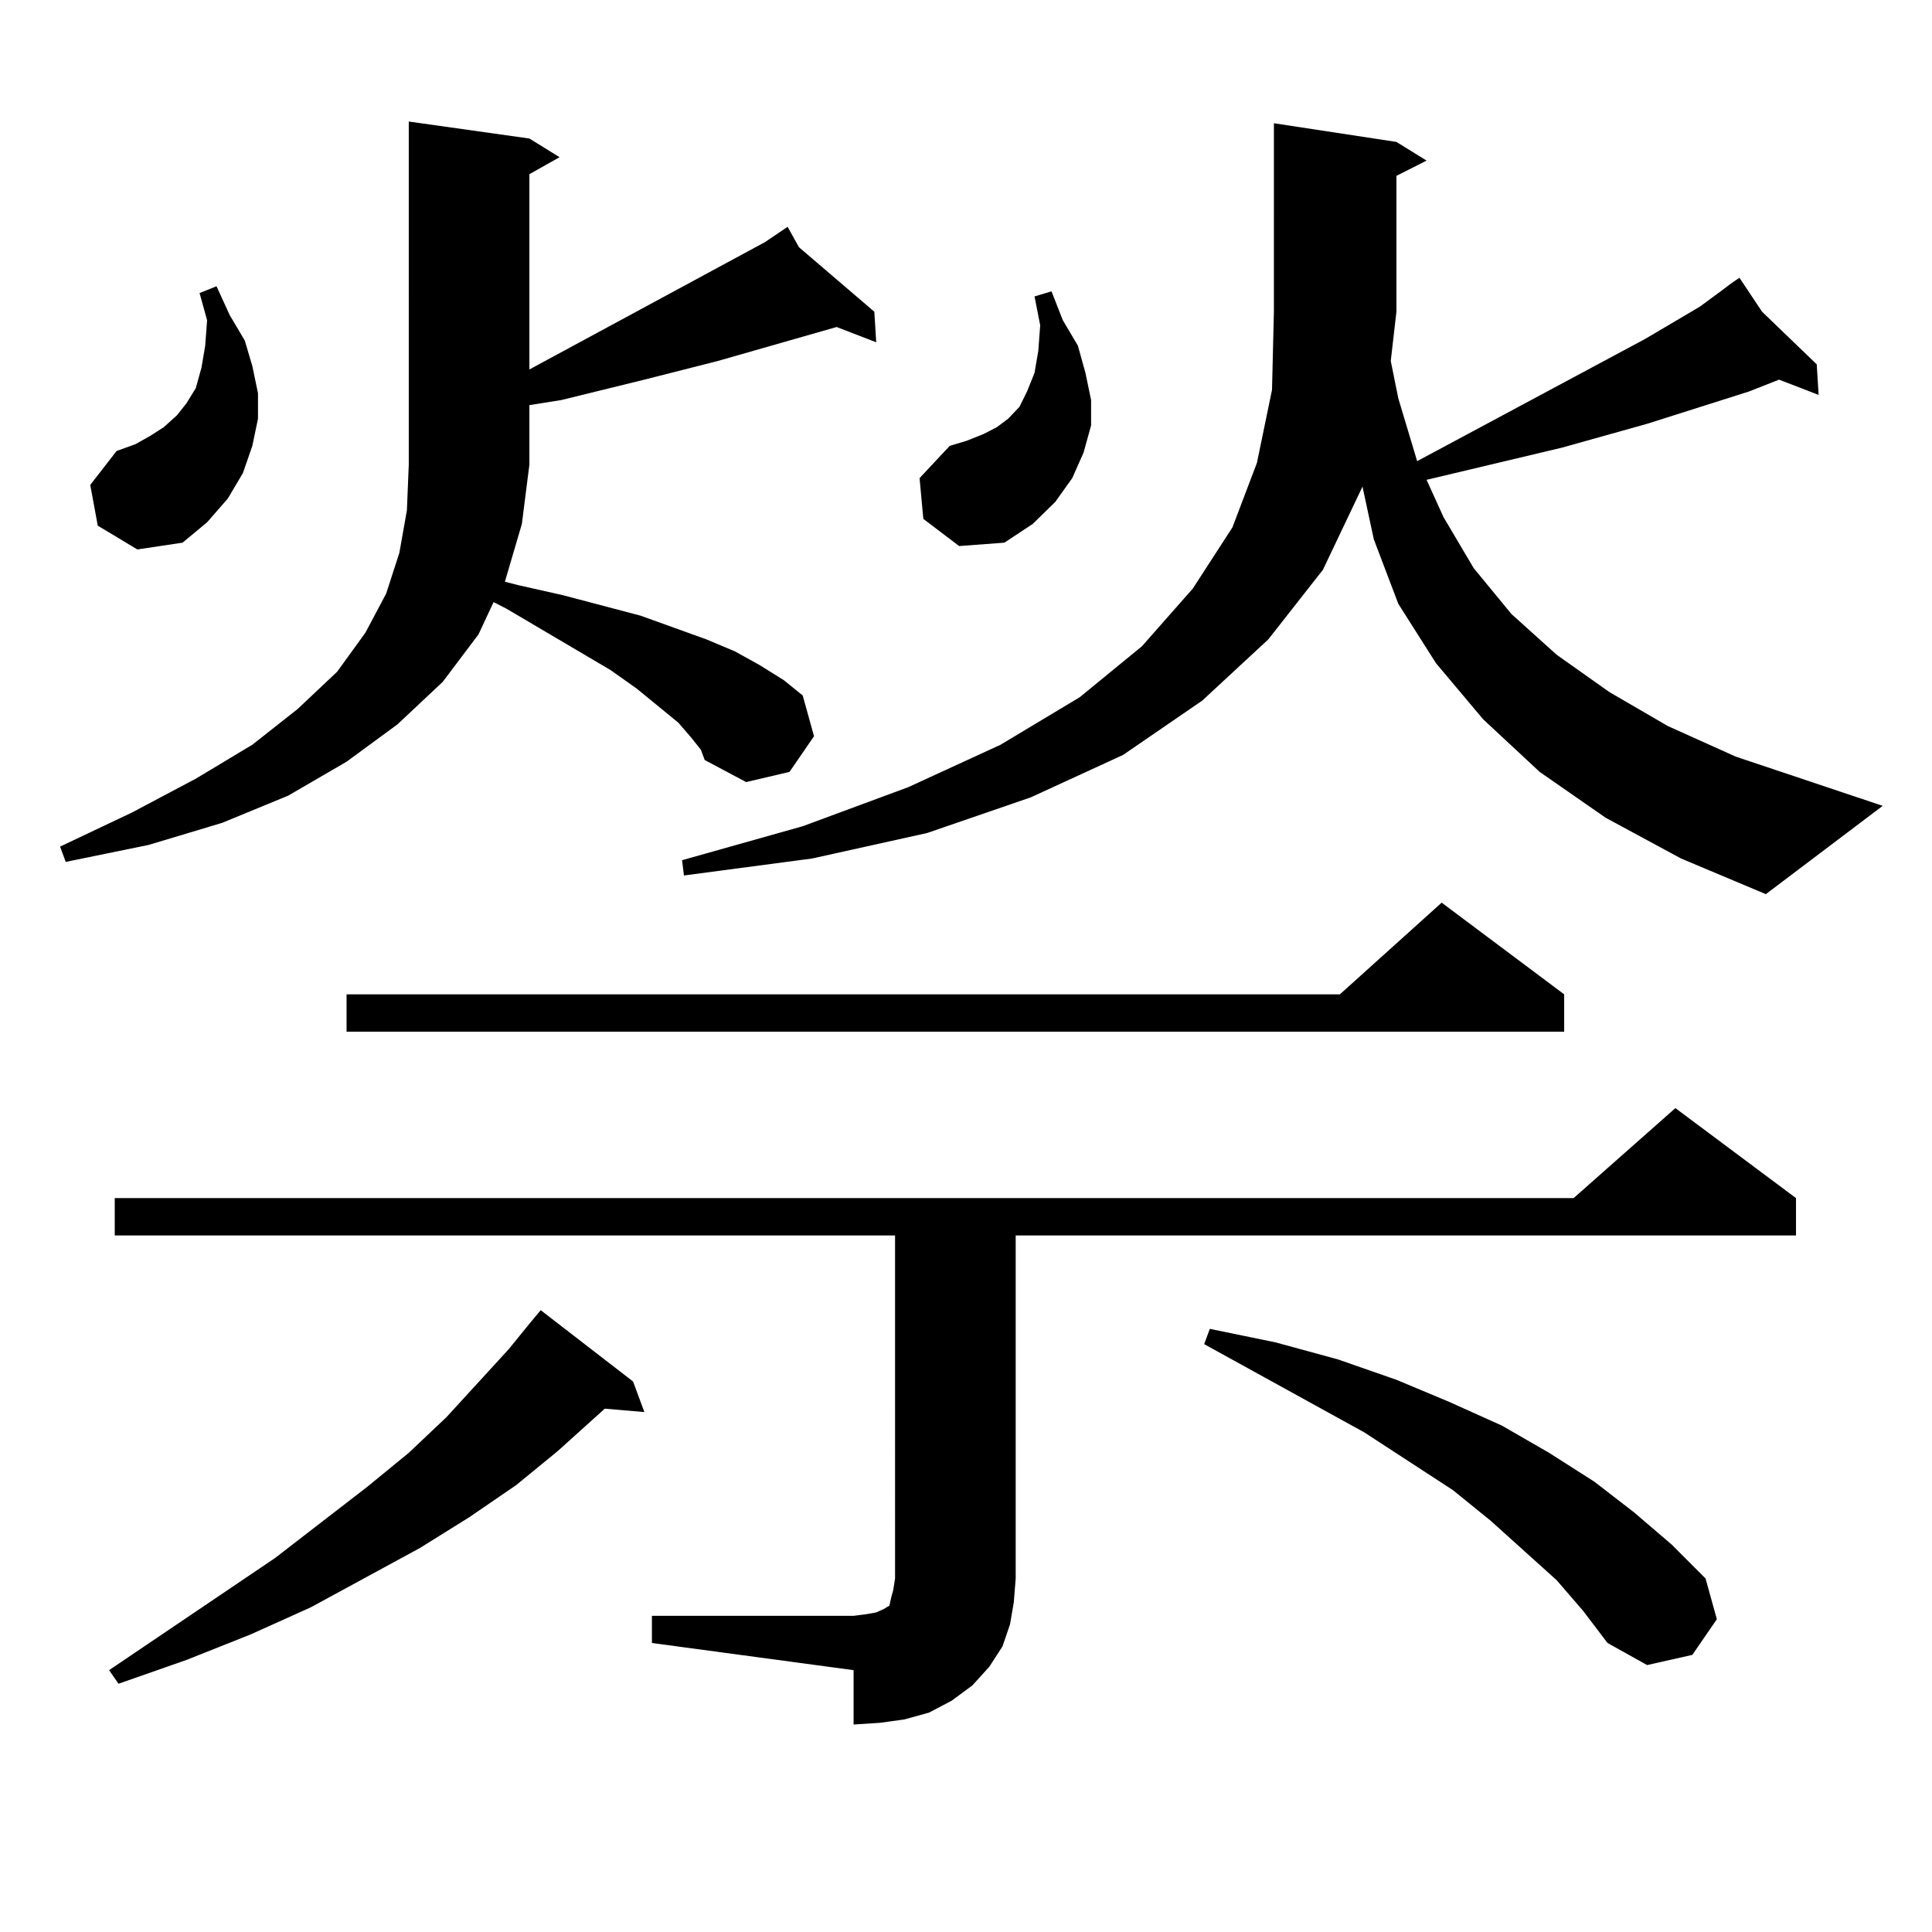 <?xml version="1.0" encoding="utf-8"?>
<!-- Generator: Adobe Illustrator 16.0.0, SVG Export Plug-In . SVG Version: 6.00 Build 0)  -->
<!DOCTYPE svg PUBLIC "-//W3C//DTD SVG 1.1//EN" "http://www.w3.org/Graphics/SVG/1.1/DTD/svg11.dtd">
<svg version="1.1" id="图层_1" xmlns="http://www.w3.org/2000/svg" xmlns:xlink="http://www.w3.org/1999/xlink" x="0px" y="0px"
	 width="1000px" height="1000px" viewBox="0 0 1000 1000" enable-background="new 0 0 1000 1000" xml:space="preserve">
<path d="M357.918,381.953l-6.829-7.91l-21.463-17.578l-13.658-9.668l-53.657-31.641l-6.829-3.516l-7.805,16.699l-18.536,24.609
	l-23.414,21.973l-26.341,19.336l-30.243,17.578l-34.146,14.063l-38.048,11.426l-42.926,8.789l-2.927-7.91l37.072-17.578
	l33.17-17.578l29.268-17.578l23.414-18.457l20.487-19.336l14.634-20.215l10.731-20.215l6.829-21.094l3.902-21.973l0.976-23.73V62.91
	l62.438,8.789l15.609,9.668l-15.609,8.789V191.23l121.948-65.918l7.805-5.273h-0.976h0.976l3.902-2.637l5.854,10.547l39.023,33.398
	l0.976,15.82l-20.487-7.91l-61.462,17.578l-38.048,9.668l-42.926,10.547l-16.585,2.637v30.762l-3.902,30.762l-8.78,29.883
	l6.829,1.758l23.414,5.273l39.999,10.547l34.146,12.305l14.634,6.152l12.683,7.031l12.683,7.91l9.756,7.91l5.854,21.094
	l-12.683,18.457l-22.438,5.273l-21.463-11.426l-1.951-5.273L357.918,381.953z M50.608,272.09l-3.902-21.094l13.658-17.578
	l9.756-3.516l7.805-4.395l6.829-4.395l6.829-6.152l4.878-6.152l4.878-7.91l2.927-10.547l1.951-11.426l0.976-13.184l-3.902-14.063
	l8.78-3.516l6.829,14.941l7.805,13.184l3.902,13.184l2.927,14.063v13.184l-2.927,14.063l-4.878,14.063l-7.805,13.184l-10.731,12.305
	L94.51,280.879l-23.414,3.516L50.608,272.09z M327.675,715.059l5.854,15.82l-20.487-1.758l-24.39,21.973l-21.463,17.578
	l-24.39,16.699l-25.365,15.82l-56.584,30.762l-31.219,14.063l-33.17,13.184L61.34,871.504l-4.878-7.031l85.852-58.008l47.804-36.914
	l21.463-17.578l19.512-18.457l32.194-35.156l10.731-13.184l5.854-7.031L327.675,715.059z M337.431,836.348h104.388l6.829-0.879
	l4.878-0.879l3.902-1.758l2.927-1.758l0.976-4.395l0.976-3.516l0.976-6.152V639.473H59.389v-19.336h755.104l52.682-46.582
	l62.438,46.582v19.336H525.719v177.539l-0.976,12.305l-1.951,11.426l-3.902,11.426l-6.829,10.547l-8.78,9.668l-10.731,7.91
	l-11.707,6.152l-12.683,3.516l-12.683,1.758l-13.658,0.879v-28.125L337.431,850.41V836.348z M809.614,514.668v19.336H179.386
	v-19.336H693.52l52.682-47.461L809.614,514.668z M831.077,423.262l-34.146-23.73l-29.268-27.246l-24.39-29.004l-19.512-30.762
	l-12.683-33.398l-5.854-27.246l-20.487,43.066l-28.292,36.035l-34.146,31.641l-40.975,28.125l-47.804,21.973l-53.657,18.457
	l-59.511,13.184l-66.34,8.789l-0.976-7.91l62.438-17.578l54.633-20.215l47.804-21.973l40.975-24.609l32.194-26.367l26.341-29.883
	l20.487-31.641l12.683-33.398l7.805-37.793l0.976-40.43V63.789l63.413,9.668l15.609,9.668l-15.609,7.91v70.313l-2.927,25.488
	l3.902,19.336l9.756,32.52l118.046-63.281l28.292-16.699l10.731-7.91l5.854-4.395l3.902-2.637l11.707,17.578l28.292,27.246
	l0.976,15.82l-20.487-7.91l-15.609,6.152l-52.682,16.699l-43.901,12.305l-70.242,16.699l8.78,19.336l15.609,26.367l19.512,23.73
	l23.414,21.094l27.316,19.336l30.243,17.578l35.121,15.82l76.096,25.488l-60.486,45.703l-43.901-18.457L831.077,423.262z
	 M477.915,268.574l-1.951-21.094l15.609-16.699l8.78-2.637l8.78-3.516l6.829-3.516l5.854-4.395l5.854-6.152l3.902-7.91l3.902-9.668
	l1.951-11.426l0.976-13.184l-2.927-14.941l8.78-2.637l5.854,14.941l7.805,13.184l3.902,14.063l2.927,14.063v13.184l-3.902,14.063
	l-5.854,13.184l-8.78,12.305l-11.707,11.426l-14.634,9.668l-23.414,1.758L477.915,268.574z M805.712,817.891l-34.146-30.762
	l-19.512-15.82l-45.853-29.883l-82.925-45.703l2.927-7.91l34.146,7.031l32.194,8.789l30.243,10.547l27.316,11.426l27.316,12.305
	l24.39,14.063l23.414,14.941l20.487,15.82l19.512,16.699l17.561,17.578l5.854,21.094l-12.683,18.457l-23.414,5.273l-20.487-11.426
	l-12.683-16.699L805.712,817.891z"/>
</svg>
